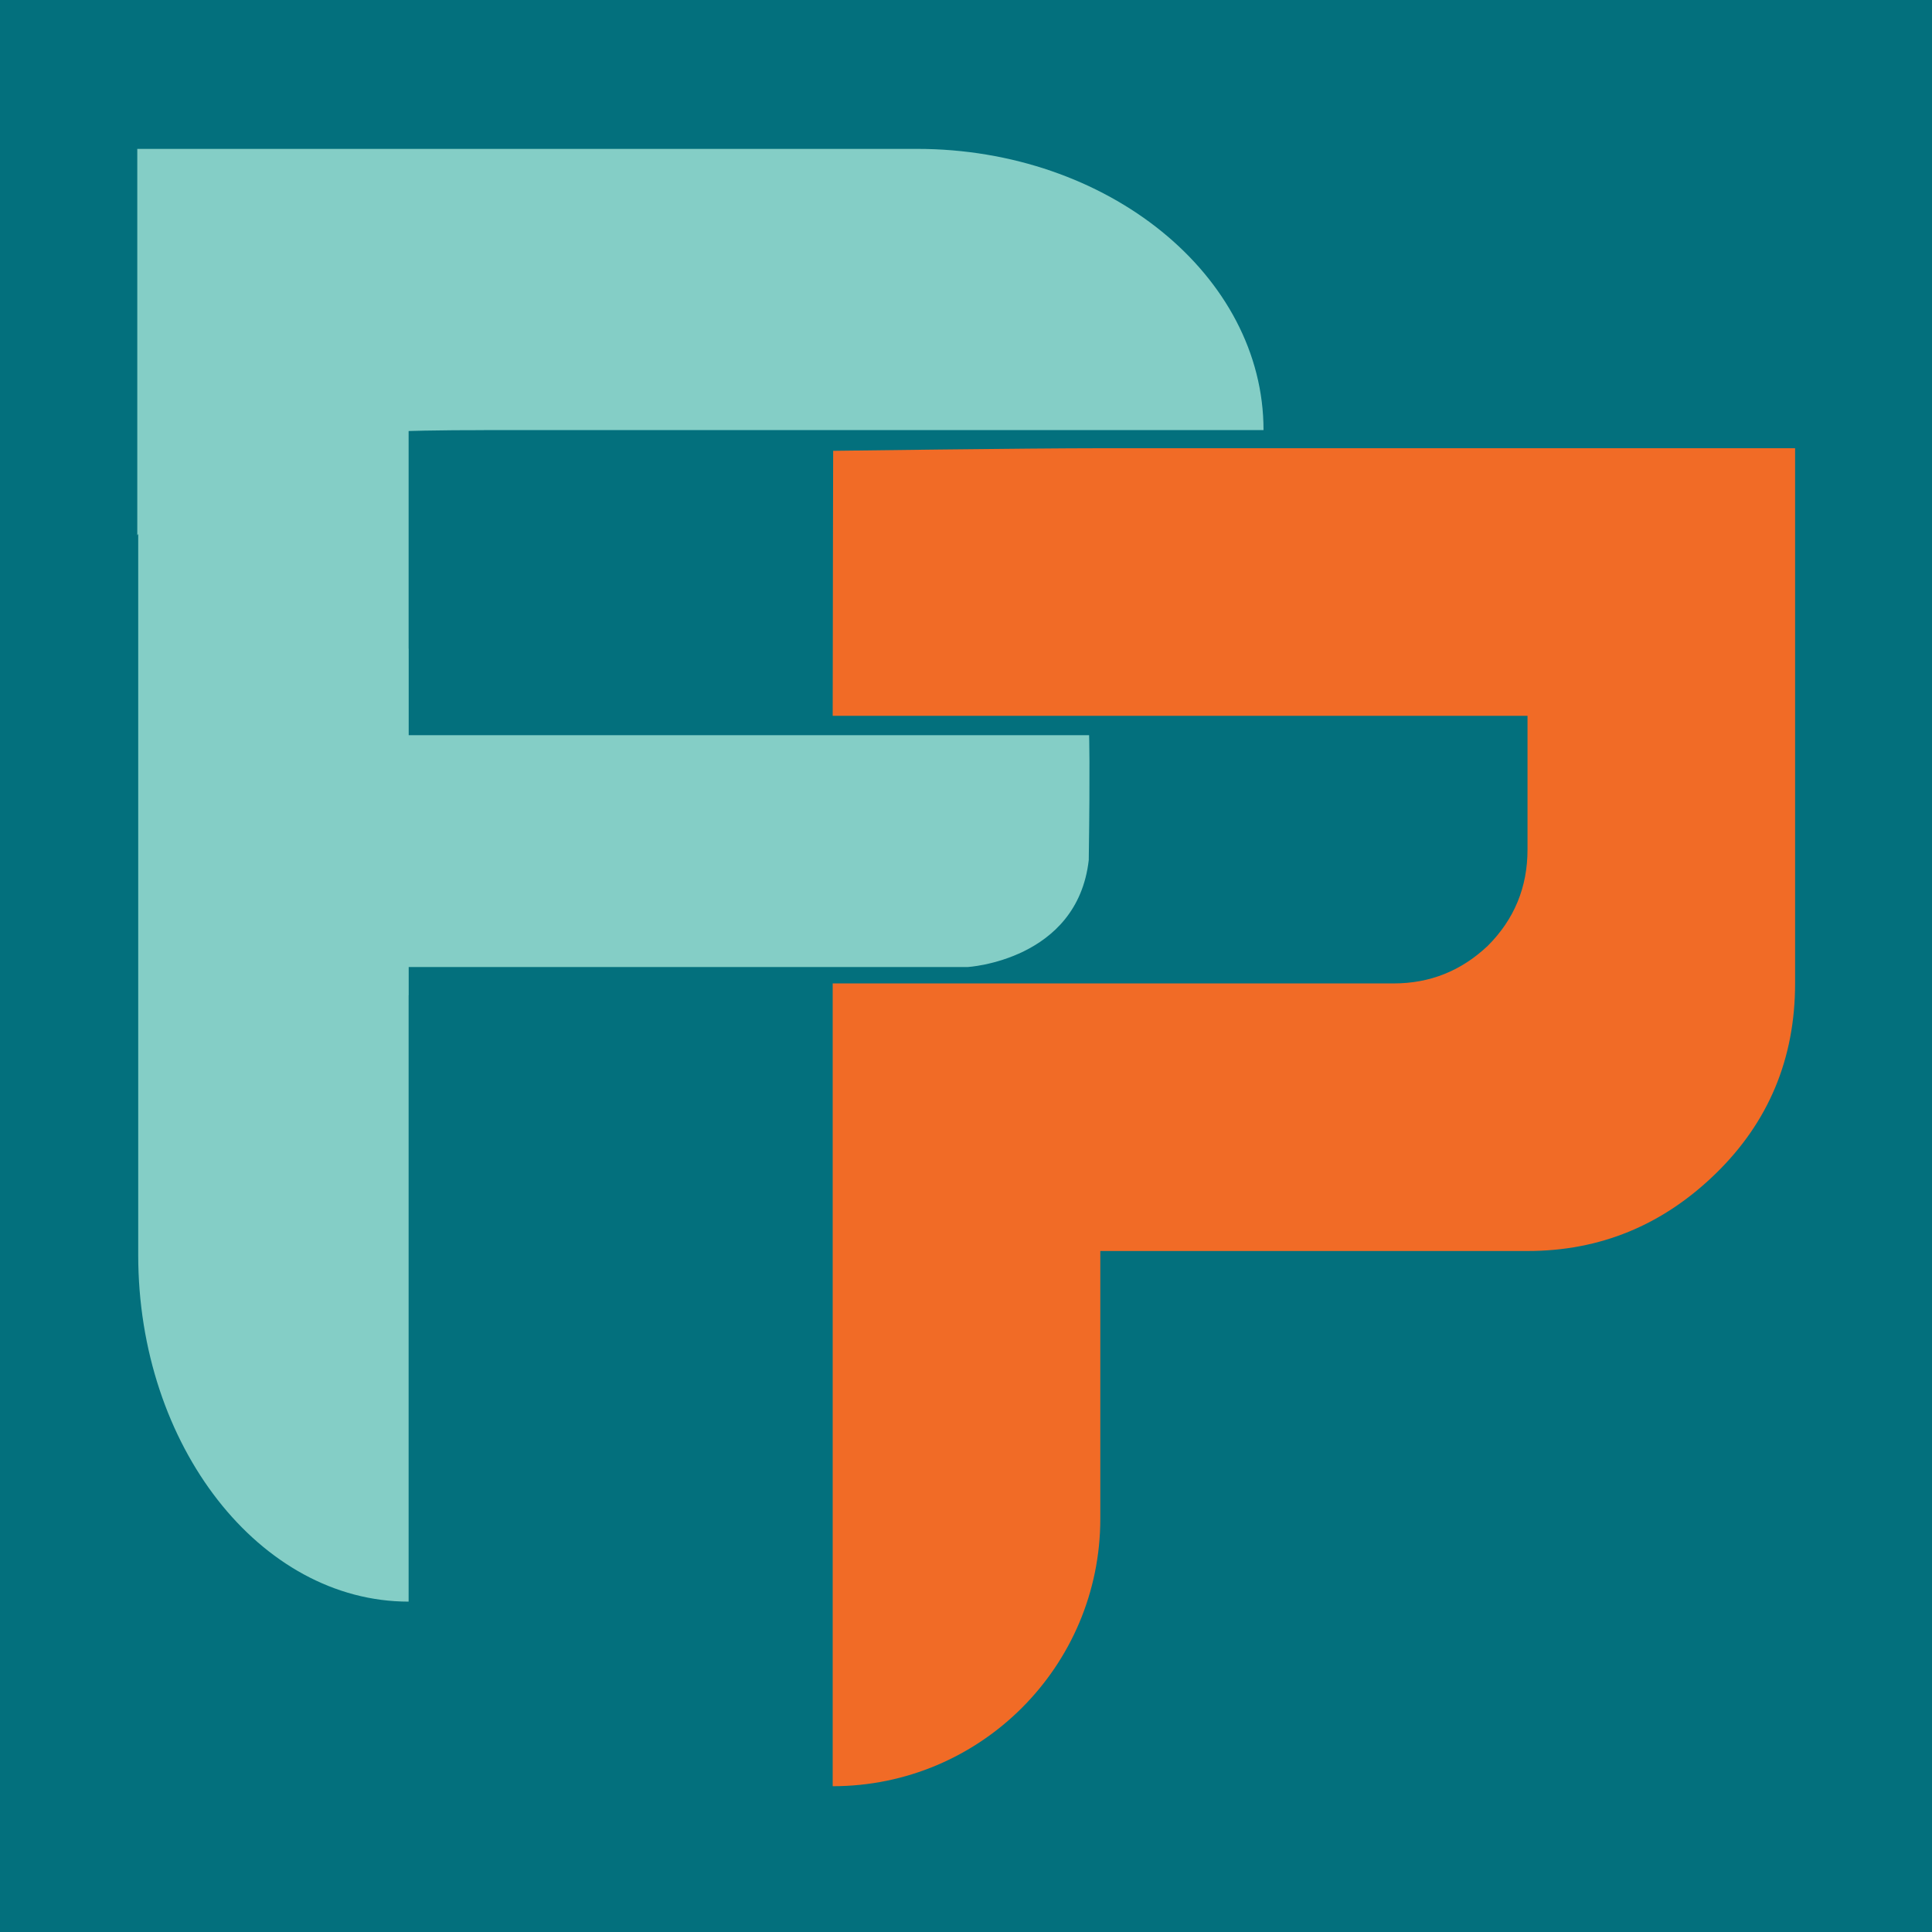 <?xml version="1.0" encoding="UTF-8"?>
<svg data-bbox="0 0 500 500" viewBox="0 0 500 500" xmlns="http://www.w3.org/2000/svg" data-type="color">
    <g>
        <path fill="#03707d" d="M500 0v500H0V0h500z" data-color="1"/>
        <path fill="#f16b26" d="M334.4 116h-49.64c-18.59 0-69.14.67-69.14.67s-.12 48.92-.12 68.58h179.82v34.63c0 9.74-3.43 18.04-10.28 24.89-6.86 6.49-14.97 9.74-24.35 9.74H215.5v207.76c38.25 0 69.26-31.01 69.26-69.25v-69.26h110.56c18.75 0 34.98-6.67 48.69-20.02 13.7-13.34 20.56-29.76 20.56-49.24V116H334.39Z" data-color="2"/>
        <path fill="#84cec6" d="M125.21 111.31H327c0-40.03-40.36-72.78-89.68-72.78H35.53v100c19.31-25.38 46.77-27.21 89.68-27.21Z" data-color="3"/>
        <path fill="#84cec6" d="M104.89 250.27h145.53s28.39-1.67 31.35-27.69c.36-25.25.09-32.31.09-32.31H104.89v60Z" data-color="3"/>
        <path fill="#84cec6" d="M105.75 167.88v-67.26c-33.49 0-54.92 2.26-69.98 33.53v190.67c0 49.33 31.49 89.68 69.98 89.68V257.55h.02v-89.68h-.02Z" data-color="3"/>
    </g>
</svg>
